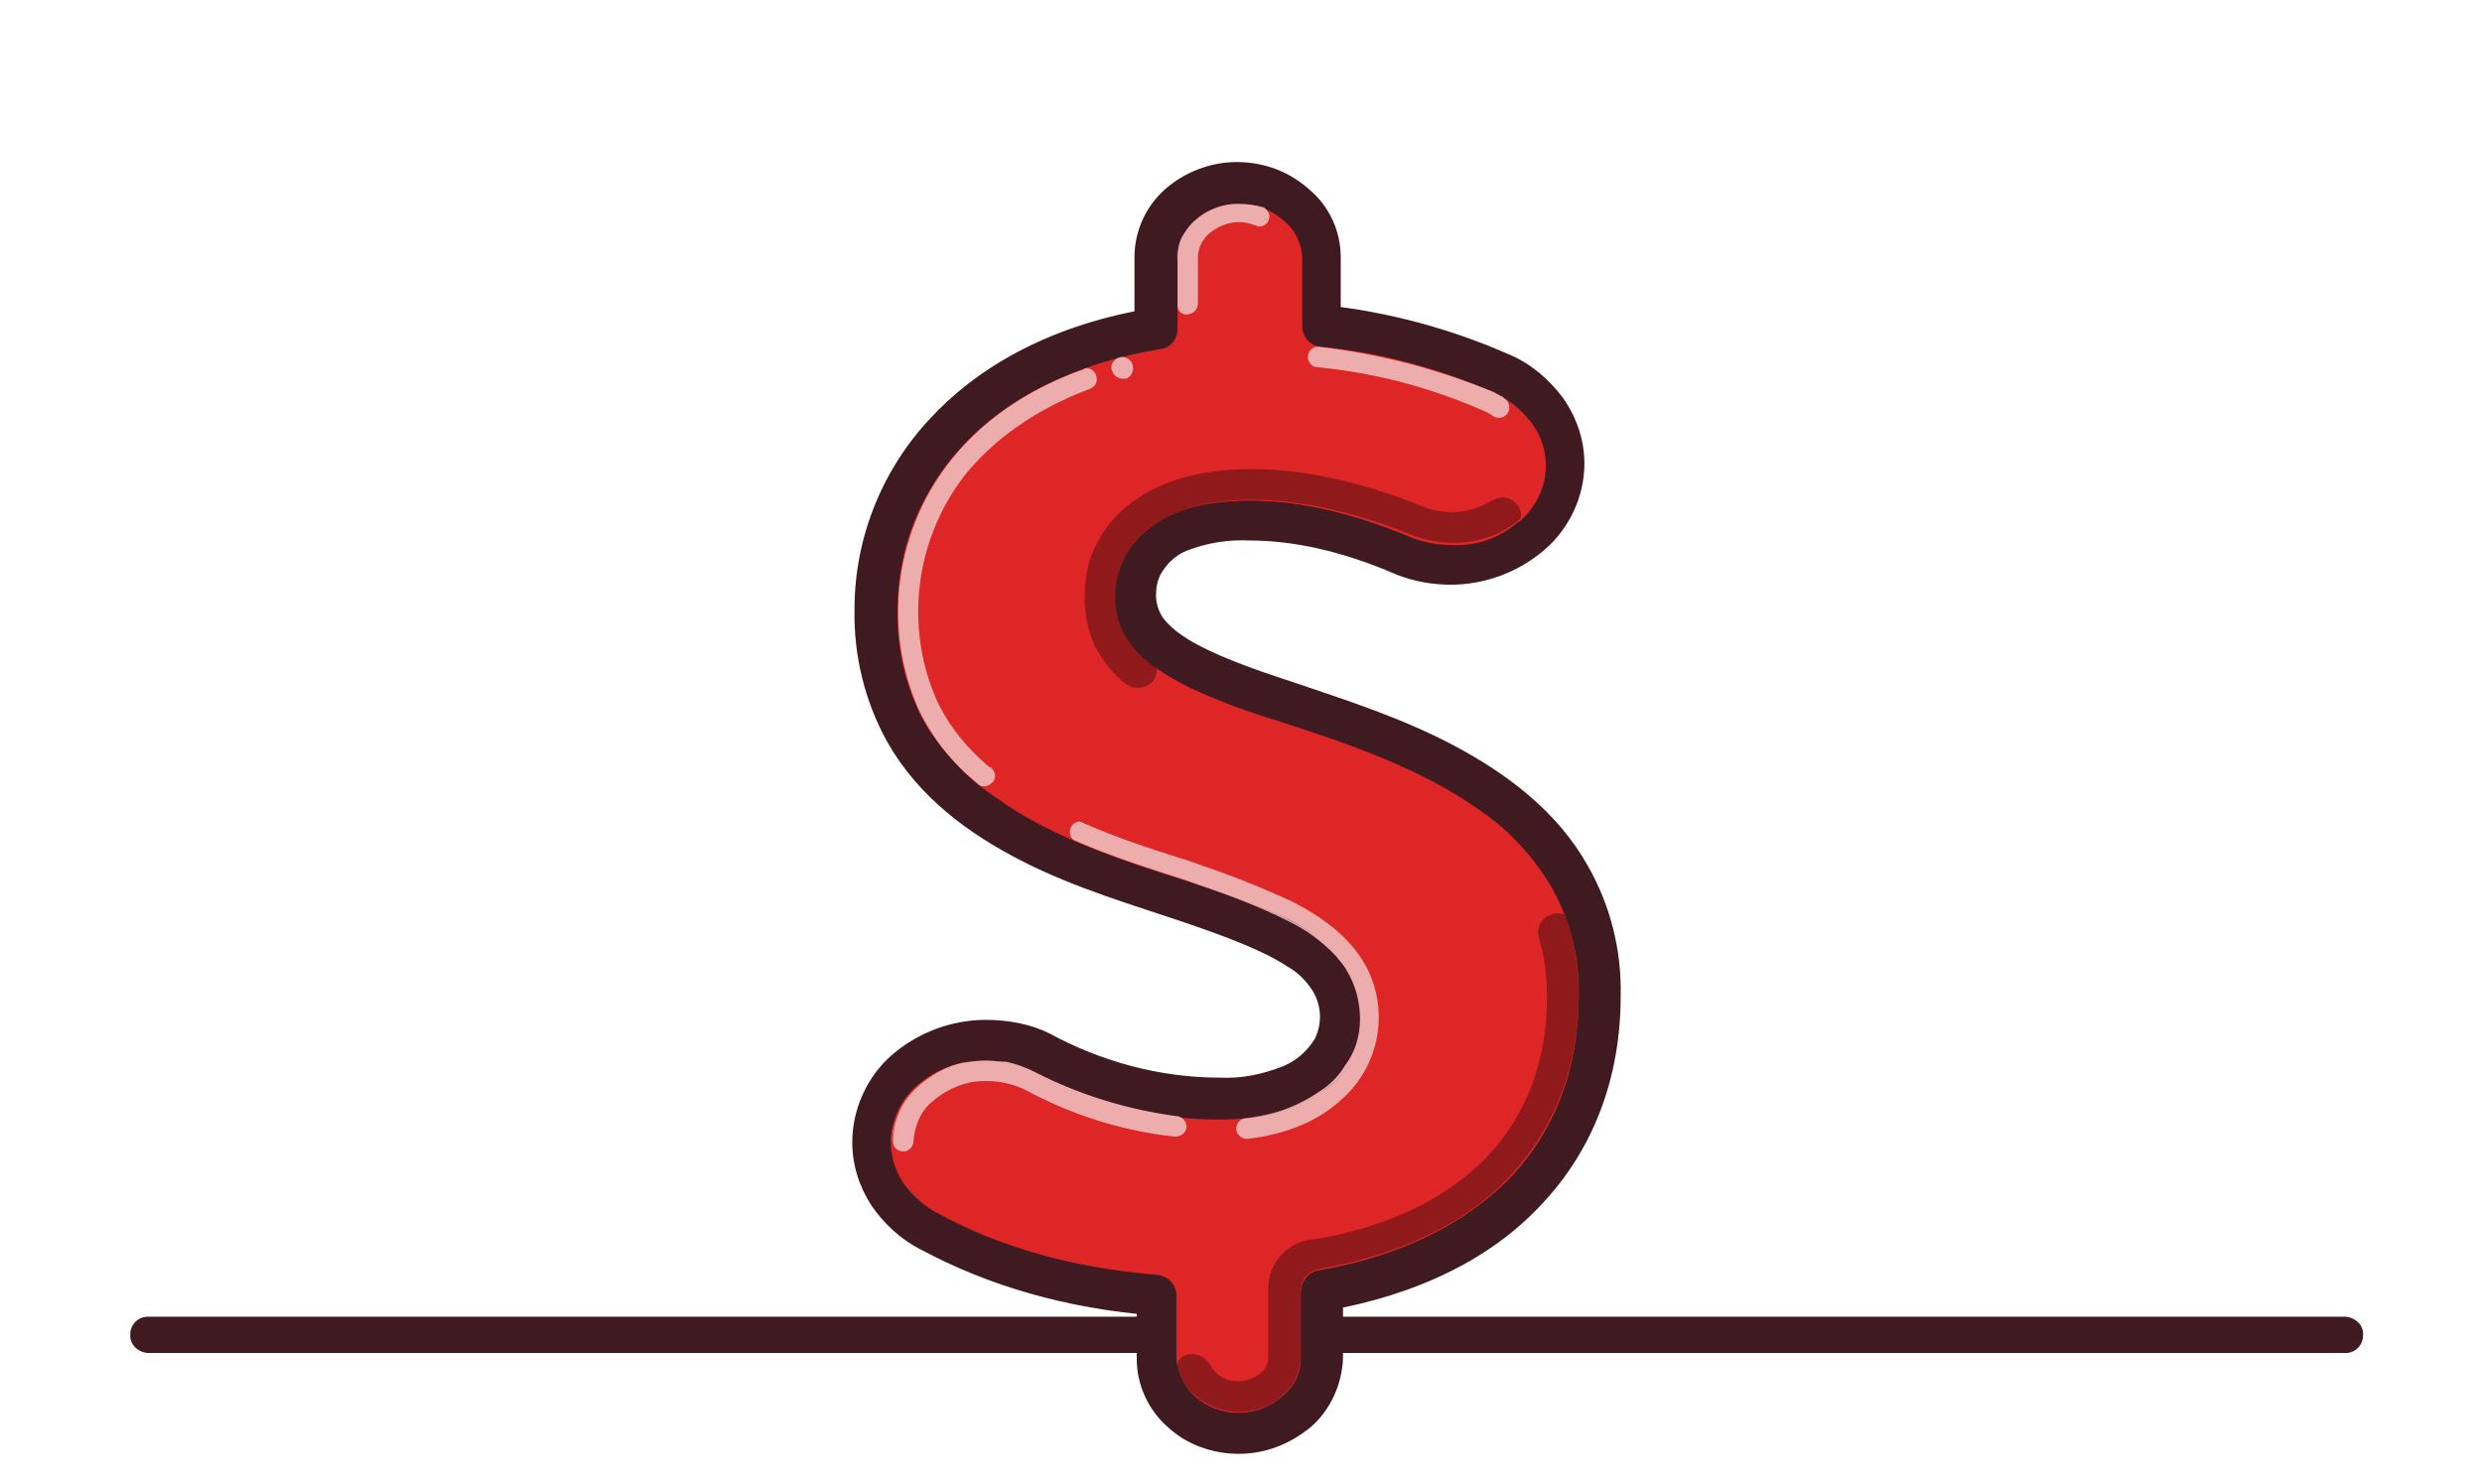 <?xml version="1.0" encoding="utf-8"?>
<!-- Generator: Adobe Illustrator 23.0.1, SVG Export Plug-In . SVG Version: 6.00 Build 0)  -->
<svg version="1.1" id="Layer_1" xmlns="http://www.w3.org/2000/svg" xmlns:xlink="http://www.w3.org/1999/xlink" x="0px" y="0px"
	 width="219px" height="131px" viewBox="0 0 219 131" style="enable-background:new 0 0 219 131;" xml:space="preserve">
<style type="text/css">
	.st0{fill:#401B21;}
	.st1{fill:#E1251B;stroke:#3F1A21;stroke-width:2.478;stroke-linecap:round;stroke-linejoin:round;stroke-miterlimit:10;}
	.st2{fill:#E8E3D9;}
	
		.st3{opacity:0.6;fill:none;stroke:#FFFFFF;stroke-width:1.343;stroke-linecap:round;stroke-miterlimit:22.926;enable-background:new    ;}
	
		.st4{opacity:0.4;fill:none;stroke:#401B21;stroke-width:2.478;stroke-linecap:round;stroke-linejoin:round;stroke-miterlimit:22.926;enable-background:new    ;}
	.st5{opacity:0.6;fill:#FFFFFF;enable-background:new    ;}
	.st6{fill:#3F1A21;}
	.st7{fill:none;stroke:#3F1A21;stroke-width:2.478;stroke-linecap:round;stroke-linejoin:round;stroke-miterlimit:10;}
	.st8{fill:#BA8750;stroke:#401B21;stroke-width:2.478;stroke-linecap:round;stroke-linejoin:round;stroke-miterlimit:10;}
	.st9{fill:#96CC7A;stroke:#3F1A21;stroke-width:2.478;stroke-linecap:round;stroke-linejoin:round;stroke-miterlimit:22.926;}
	.st10{fill:#96CC7A;}
	.st11{fill:none;stroke:#3F1A21;stroke-width:2.478;stroke-linecap:round;stroke-linejoin:round;stroke-miterlimit:22.926;}
	.st12{fill:#DCD4C6;stroke:#401B21;stroke-width:2.478;stroke-linecap:round;stroke-linejoin:round;stroke-miterlimit:22.926;}
	.st13{fill:#E1251B;stroke:#3F1A21;stroke-width:2.692;stroke-linejoin:round;stroke-miterlimit:10;}
	
		.st14{opacity:0.6;fill:none;stroke:#FFFFFF;stroke-width:1.343;stroke-linecap:round;stroke-linejoin:round;stroke-miterlimit:10;enable-background:new    ;}
	.st15{fill:#BAB6B7;stroke:#3F1A21;stroke-width:2.478;stroke-linecap:round;stroke-linejoin:round;stroke-miterlimit:10;}
	
		.st16{opacity:0.4;fill:none;stroke:#401B21;stroke-width:2.478;stroke-linecap:round;stroke-miterlimit:22.926;enable-background:new    ;}
	.st17{fill:#FFFFFF;}
	.st18{fill:#E1251B;stroke:#3F1A21;stroke-width:2.478;stroke-linejoin:round;stroke-miterlimit:10;}
	.st19{fill:#E1251B;stroke:#3F1A21;stroke-width:2.478;stroke-linecap:round;stroke-linejoin:round;stroke-miterlimit:10;}
	
		.st20{opacity:0.6;fill:none;stroke:#FFFFFF;stroke-width:2.478;stroke-linecap:round;stroke-linejoin:round;stroke-miterlimit:10;enable-background:new    ;}
	.st21{fill:#E8E3D9;stroke:#3F1A21;stroke-width:2.478;stroke-linecap:round;stroke-linejoin:round;stroke-miterlimit:10;}
	.st22{opacity:0.4;}
	.st23{fill:none;stroke:#231F20;stroke-width:2.478;stroke-linecap:round;stroke-linejoin:round;stroke-miterlimit:10;}
	.st24{fill:none;stroke:#3F1A21;stroke-width:2.478;stroke-linecap:round;stroke-linejoin:round;stroke-miterlimit:10;}
	
		.st25{opacity:0.6;fill:none;stroke:#FFFFFF;stroke-width:1.343;stroke-linecap:round;stroke-linejoin:round;stroke-miterlimit:22.926;enable-background:new    ;}
	.st26{fill:#E1DACD;stroke:#401B21;stroke-width:2.478;stroke-linejoin:round;stroke-miterlimit:10;}
	.st27{fill:#AC1B23;}
	.st28{fill:#3B2224;}
	.st29{fill:#71706D;}
	.st30{fill:#E1251B;}
	.st31{opacity:0.4;fill:#3C2225;enable-background:new    ;}
	.st32{fill:#BF8746;}
	.st33{opacity:0.4;fill:#401B21;enable-background:new    ;}
	.st34{fill:#231F20;}
	.st35{fill:#3F1B22;}
	.st36{fill:#D4D5D4;}
	.st37{opacity:0.6;}
	.st38{fill:#0E4E95;}
	.st39{clip-path:url(#SVGID_3_);fill:#0E4E95;}
	
		.st40{opacity:0.6;fill:none;stroke:#FFFFFF;stroke-width:1.2;stroke-linecap:round;stroke-linejoin:round;stroke-miterlimit:22.926;enable-background:new    ;}
	.st41{fill:#3E1A21;}
	.st42{fill:#AC212E;}
	.st43{fill:#C2B59B;}
	.st44{fill:#DE2626;}
	.st45{fill:#3F1B21;}
	.st46{fill:#ECADAC;}
	.st47{fill:#AE9496;}
	.st48{fill:#8F191B;}
	.st49{fill:#E02826;}
	.st50{fill:#AC222E;}
	.st51{fill:#EDADAC;}
	.st52{fill:#AD9397;}
	.st53{fill:#AD9498;}
	.st54{fill:#8F191C;}
	.st55{fill:#401B22;}
	.st56{fill:#401C23;}
	.st57{fill:#DE2726;}
	.st58{fill:#E8E4D9;}
	.st59{fill:#EDAEAD;}
	.st60{fill:#AE9497;}
	.st61{fill:#91191C;}
	.st62{fill:url(#Border_Stroke_2_);}
	.st63{fill-rule:evenodd;clip-rule:evenodd;fill:url(#Border_2_);}
	.st64{fill-rule:evenodd;clip-rule:evenodd;fill:#E0C987;fill-opacity:0.1;}
	.st65{fill:url(#SVGID_4_);}
	.st66{fill:#FFF2AB;fill-opacity:0.35;}
	.st67{fill-rule:evenodd;clip-rule:evenodd;fill:#FFFFFF;fill-opacity:0.15;}
	.st68{fill:#CDB577;}
	.st69{fill-rule:evenodd;clip-rule:evenodd;fill:#FFF9E1;}
	.st70{fill-rule:evenodd;clip-rule:evenodd;fill:#338C42;}
	.st71{fill-rule:evenodd;clip-rule:evenodd;fill:url(#SVGID_6_);}
	.st72{fill-rule:evenodd;clip-rule:evenodd;fill:url(#SVGID_7_);}
	.st73{fill-rule:evenodd;clip-rule:evenodd;fill:#38B449;}
	.st74{fill:#FFF9E1;}
	.st75{fill:#1F1B11;}
	.st76{fill:#CEB896;}
	.st77{fill:#BAB6B7;}
	.st78{fill:#AC212E;stroke:#3F1A21;stroke-width:2.478;stroke-linecap:round;stroke-linejoin:round;stroke-miterlimit:10;}
	.st79{fill-rule:evenodd;clip-rule:evenodd;fill:#3F1A21;}
	.st80{fill:#C1B49A;stroke:#401B21;stroke-width:2.478;stroke-linecap:round;stroke-linejoin:round;stroke-miterlimit:22.926;}
	.st81{opacity:0.7;}
	.st82{fill:none;stroke:#FFFFFF;stroke-width:1.343;stroke-linecap:round;stroke-linejoin:round;stroke-miterlimit:22.926;}
	
		.st83{opacity:0.4;fill:none;stroke:#3F1A21;stroke-width:2.478;stroke-linecap:round;stroke-linejoin:round;stroke-miterlimit:10;enable-background:new    ;}
	.st84{fill:#AC212E;stroke:#3F1A21;stroke-width:2.478;stroke-linecap:round;stroke-linejoin:round;stroke-miterlimit:10;}
	.st85{fill:none;stroke:#FFFFFF;stroke-width:1.343;stroke-linecap:round;stroke-miterlimit:22.926;}
	.st86{fill:none;stroke:#401B21;stroke-width:2.478;stroke-linecap:round;stroke-linejoin:round;stroke-miterlimit:22.926;}
	.st87{fill:#BAB6B7;stroke:#3F1A21;stroke-width:2.478;stroke-linecap:round;stroke-linejoin:round;stroke-miterlimit:10;}
	.st88{opacity:0.5;clip-path:url(#SVGID_9_);fill:#2FBEEA;enable-background:new    ;}
	.st89{fill:#C1B49A;}
	.st90{opacity:0.4;fill:#3F1A21;enable-background:new    ;}
	.st91{fill:#F4CF35;}
	.st92{fill:#BA8750;}
	.st93{fill:#F7941D;}
	.st94{fill:#666666;}
	.st95{fill:#535050;}
	.st96{fill:none;}
	.st97{fill:#E1251B;stroke:#401B21;stroke-width:2.478;stroke-miterlimit:10;}
	.st98{fill:none;stroke:#401B21;stroke-width:2.478;stroke-linecap:round;stroke-linejoin:round;stroke-miterlimit:10;}
	
		.st99{clip-path:url(#SVGID_11_);fill:none;stroke:#FFFFFF;stroke-width:2.1;stroke-linecap:round;stroke-linejoin:round;stroke-miterlimit:22.926;}
	
		.st100{clip-path:url(#SVGID_13_);fill:none;stroke:#FFFFFF;stroke-width:2.1;stroke-linecap:round;stroke-linejoin:round;stroke-miterlimit:22.926;}
	
		.st101{clip-path:url(#SVGID_15_);fill:none;stroke:#FFFFFF;stroke-width:2.1;stroke-linecap:round;stroke-linejoin:round;stroke-miterlimit:22.926;}
	
		.st102{clip-path:url(#SVGID_17_);fill:none;stroke:#FFFFFF;stroke-width:2.1;stroke-linecap:round;stroke-linejoin:round;stroke-miterlimit:22.926;}
	
		.st103{clip-path:url(#SVGID_19_);fill:none;stroke:#FFFFFF;stroke-width:2.1;stroke-linecap:round;stroke-linejoin:round;stroke-miterlimit:22.926;}
	
		.st104{clip-path:url(#SVGID_21_);fill:none;stroke:#401B21;stroke-width:2.478;stroke-linecap:round;stroke-linejoin:round;stroke-miterlimit:22.926;}
	
		.st105{clip-path:url(#SVGID_23_);fill:none;stroke:#401B21;stroke-width:2.478;stroke-linecap:round;stroke-linejoin:round;stroke-miterlimit:22.926;}
	
		.st106{clip-path:url(#SVGID_25_);fill:none;stroke:#401B21;stroke-width:2.478;stroke-linecap:round;stroke-linejoin:round;stroke-miterlimit:22.926;}
	
		.st107{clip-path:url(#SVGID_27_);fill:none;stroke:#401B21;stroke-width:2.478;stroke-linecap:round;stroke-linejoin:round;stroke-miterlimit:22.926;}
	
		.st108{opacity:0.4;fill:none;stroke:#401B21;stroke-width:2.478;stroke-linecap:round;stroke-miterlimit:10;enable-background:new    ;}
	.st109{fill:#E8E3D9;stroke:#401B21;stroke-width:2.478;stroke-linecap:round;stroke-linejoin:round;stroke-miterlimit:10;}
	.st110{fill:#DF2926;}
	.st111{fill:#B9B6B7;}
	.st112{fill:#3E1920;}
	.st113{fill:#E7E2D8;}
	.st114{clip-path:url(#SVGID_29_);}
	.st115{fill:#EAE5DB;}
	.st116{clip-path:url(#SVGID_31_);fill:#FFFFFF;}
	.st117{clip-path:url(#SVGID_33_);fill:#3F1A21;}
	.st118{clip-path:url(#SVGID_35_);}
	
		.st119{opacity:0.6;fill:none;stroke:#FFFFFF;stroke-width:1.5;stroke-linecap:round;stroke-linejoin:round;stroke-miterlimit:3.999;enable-background:new    ;}
	.st120{clip-path:url(#SVGID_37_);}
	.st121{fill:#1B1012;}
	.st122{opacity:0.6;fill:#3F1A21;enable-background:new    ;}
	.st123{fill:url(#Border_Stroke_3_);}
	.st124{fill-rule:evenodd;clip-rule:evenodd;fill:url(#Border_3_);}
	.st125{fill:url(#SVGID_38_);}
	.st126{fill-rule:evenodd;clip-rule:evenodd;fill:url(#SVGID_39_);}
	.st127{fill-rule:evenodd;clip-rule:evenodd;fill:url(#SVGID_40_);}
	.st128{fill:#E2261D;}
	.st129{fill:#676766;}
	.st130{fill:#E1DACE;}
	.st131{fill:#211F1F;}
	.st132{fill:#45121A;}
	.st133{opacity:0.3;fill:#FFFFFF;enable-background:new    ;}
	.st134{fill:#E01A22;}
	.st135{fill:#C1B499;}
	.st136{fill:#3F1B20;}
	.st137{fill:#F39322;}
	.st138{fill:#3E3238;}
	.st139{fill:#ADADAE;}
	.st140{fill:#FF9300;}
	.st141{opacity:0.6;fill:#E9E5DA;enable-background:new    ;}
	.st142{opacity:0.8;fill:#E9E5DA;enable-background:new    ;}
	.st143{fill:#373737;}
	.st144{opacity:0.4;fill:#3F1B21;enable-background:new    ;}
	.st145{filter:url(#Adobe_OpacityMaskFilter);}
	.st146{fill-rule:evenodd;clip-rule:evenodd;fill:#FFFFFF;}
	.st147{mask:url(#mask-2_2_);fill:#FFFFFE;}
	.st148{filter:url(#Adobe_OpacityMaskFilter_1_);}
	.st149{mask:url(#mask-4_2_);fill:#007CC2;}
	.st150{fill:#104D92;}
	.st151{filter:url(#Adobe_OpacityMaskFilter_2_);}
	.st152{mask:url(#mask-2_1_);fill:#FFFFFE;}
	.st153{filter:url(#Adobe_OpacityMaskFilter_3_);}
	.st154{mask:url(#mask-4_1_);fill:#007CC2;}
	.st155{fill-rule:evenodd;clip-rule:evenodd;fill:#007CC2;}
	.st156{fill-rule:evenodd;clip-rule:evenodd;fill:#0F4B91;}
</style>
<g>
	<path class="st6" d="M207,119.4H13c-0.9-0.1-1.6-0.8-1.5-1.7c0-0.8,0.7-1.5,1.5-1.5h194c0.9,0.1,1.6,0.8,1.5,1.7
		C208.5,118.7,207.8,119.4,207,119.4z"/>
	<g>
		<g>
			<path class="st44" d="M116.6,113.9v6c0,3.6-3.3,6.6-7.3,6.6c-4,0-7.2-3-7.2-6.6v-5.6c-7.8-0.6-14.4-2.6-20-5.6
				c-3.1-1.6-5.1-4.5-5.1-7.9c0-5,4.4-9,10-9c1.7,0,3.4,0.4,5,1.1c4.9,2.7,10.3,4.1,15.8,4.1c6.7,0,10.7-3.1,10.7-7.2
				c0-5-5.4-7.4-13.2-10c-11.9-3.9-27.9-8.5-27.9-26.1c0-11.5,8.5-22,24.7-24.7v-6.2c0-3.6,3.2-6.6,7.2-6.6c4,0,7.3,3,7.3,6.6v6
				c5.5,0.5,10.9,2,16,4.2c3.2,1.5,5.5,4.5,5.5,8c0,4.9-4.4,8.9-10,8.9c-1.4,0-2.8-0.2-4.2-0.7c-5-2.1-9.6-3.1-13.6-3.1
				c-7.1,0-10.2,2.9-10.2,6.6c0,4.5,5.3,6.8,13.3,9.4c11.8,3.9,27.6,9.1,27.6,25.9C141.2,101.4,132.3,111.2,116.6,113.9"/>
			<path class="st45" d="M116.6,113.9h-1.8v6c0,1.3-0.6,2.5-1.6,3.3c-1.1,1-2.5,1.5-4,1.5c-1.4,0-2.8-0.5-3.9-1.5
				c-1-0.8-1.5-2.1-1.5-3.3v-5.6c0-0.9-0.7-1.7-1.7-1.8c-7.5-0.6-14-2.5-19.3-5.4l0,0c-1.2-0.6-2.3-1.6-3.1-2.7
				c-0.7-1.1-1.1-2.3-1.1-3.6c0-1.9,0.9-3.8,2.3-5c1.6-1.4,3.7-2.2,5.9-2.2c1.4,0,2.8,0.3,4.1,0.9l0,0c5.1,2.8,10.8,4.3,16.7,4.3
				c3.6,0,6.6-0.8,8.9-2.4c1.1-0.8,2-1.7,2.7-2.9c1.4-2.5,1.3-5.6-0.3-8c-1.2-1.9-3.1-3.2-5.3-4.3c-2.5-1.2-5.2-2.2-7.8-3.1l0,0
				c-6-1.9-12.8-4-17.9-7.7c-2.6-1.7-4.7-4-6.3-6.6c-1.7-3.1-2.5-6.5-2.4-10.1c0-5.4,2.1-10.5,5.8-14.4c3.8-4.1,9.6-7.2,17.4-8.5
				c0.9-0.1,1.5-0.9,1.5-1.8v-6.2c0-1.3,0.6-2.5,1.5-3.3c1.1-1,2.5-1.5,3.9-1.5c1.5,0,2.9,0.5,4,1.5c1,0.8,1.6,2.1,1.6,3.3v6
				c0,0.9,0.7,1.7,1.6,1.8c5.3,0.5,10.5,1.9,15.4,4.1l0,0c1.3,0.6,2.4,1.5,3.3,2.7c0.8,1.1,1.2,2.4,1.2,3.7c0,1.9-0.9,3.7-2.3,4.9
				c-1.6,1.4-3.7,2.2-5.9,2.1c-1.2,0-2.4-0.2-3.5-0.6l-0.7,1.7l0.7-1.7c-5.2-2.2-10-3.3-14.3-3.3c-3.8,0-6.7,0.7-8.8,2.3
				c-1,0.7-1.8,1.7-2.4,2.8c-0.5,1.1-0.8,2.2-0.8,3.4c0,1.4,0.4,2.8,1.3,4c1.2,1.7,3.1,2.9,5.3,4c2.6,1.2,5.3,2.2,8,3l0,0
				c5.9,1.9,12.6,4.2,17.7,7.9c2.5,1.7,4.6,4,6.2,6.7c1.7,3,2.5,6.3,2.4,9.7c0,6.3-2.1,11.7-5.9,15.8c-3.9,4.1-9.6,7.1-17.1,8.4
				c-0.9,0.1-1.5,0.9-1.5,1.8L116.6,113.9l0.3,1.8c8.1-1.4,14.7-4.6,19.2-9.5c4.5-4.8,6.9-11.1,6.9-18.3c0.1-4-0.9-8-2.9-11.5
				c-2.7-4.8-7.1-8.1-11.8-10.6c-4.7-2.5-9.8-4.1-14.2-5.6l0,0c-4-1.3-7.2-2.5-9.3-3.8c-0.8-0.5-1.6-1.1-2.2-1.9
				c-0.4-0.6-0.6-1.3-0.6-2c0-0.6,0.1-1.2,0.4-1.8c0.5-0.9,1.3-1.7,2.3-2.1c1.8-0.7,3.7-1,5.6-0.9c3.7,0,8.1,0.9,12.9,3h0
				c1.5,0.6,3.2,0.9,4.8,0.9c3,0,6-1.1,8.3-3.1c2.2-1.9,3.5-4.7,3.5-7.6c0-2.1-0.7-4.1-1.9-5.8c-1.2-1.6-2.8-3-4.7-3.8l0,0
				c-5.2-2.3-10.8-3.8-16.5-4.4l-0.2,1.8h1.8v-6c0-2.3-1-4.5-2.8-6c-1.8-1.6-4-2.4-6.4-2.4c-2.3,0-4.6,0.9-6.3,2.4
				c-1.7,1.5-2.7,3.7-2.7,6V29h1.8l-0.3-1.8c-8.5,1.4-15,4.9-19.4,9.6c-4.3,4.5-6.8,10.6-6.8,16.9c-0.1,4.1,0.9,8.2,2.9,11.8
				c2.8,4.9,7.2,8.1,11.9,10.5c4.7,2.4,9.9,3.9,14.3,5.4l0.6-1.7l-0.6,1.7c3.8,1.3,7,2.5,9.1,3.9c0.9,0.5,1.6,1.2,2.2,2.1
				c0.8,1.3,0.9,2.9,0.2,4.3c-0.7,1.1-1.6,1.9-2.8,2.4c-1.8,0.7-3.6,1.1-5.6,1c-5.2,0-10.4-1.4-15-3.9l0,0C91,90.4,89,90,87,90
				c-3,0-6,1.1-8.3,3.1c-2.2,1.9-3.5,4.8-3.5,7.7c0,2,0.6,3.9,1.7,5.6c1.1,1.6,2.6,3,4.4,3.9l0,0c5.8,3.1,12.7,5.2,20.7,5.8l0.1-1.8
				h-1.8v5.6c0,2.3,1,4.5,2.7,6c1.7,1.6,4,2.4,6.3,2.4c2.4,0,4.6-0.9,6.4-2.4c1.7-1.5,2.7-3.7,2.8-6v-6H116.6l0.3,1.8L116.6,113.9z"
				/>
			<path class="st46" d="M109.3,18L109.3,18c-0.2,0-0.3,0-0.5,0c-1.2,0.1-2.4,0.6-3.3,1.4c-0.5,0.4-0.9,1-1.2,1.5
				c-0.3,0.6-0.4,1.2-0.4,1.8v4.4c0.1,0.5,0.6,0.8,1.1,0.6c0.4-0.1,0.7-0.5,0.7-0.9v-4.1c0-0.8,0.4-1.6,1-2.1c0.7-0.6,1.7-1,2.6-1
				c0.5,0,1,0.1,1.5,0.3c0.1,0,0.2,0.1,0.3,0.1c0.5,0,0.9-0.4,0.9-0.9v0c0-0.3-0.2-0.6-0.5-0.8C110.8,18.1,110.1,18,109.3,18"/>
			<path class="st47" d="M109.3,18c-0.2,0-0.3,0-0.5,0C109,18,109.1,18,109.3,18L109.3,18c0.8,0,1.5,0.1,2.2,0.4c0,0-0.1,0-0.1-0.1
				C110.7,18.1,110,18,109.3,18 M104.3,20.9c-0.3,0.6-0.4,1.2-0.5,1.9V27c0,0.1,0,0.2,0,0.3v-4.4C103.9,22.2,104,21.5,104.3,20.9"/>
			<path class="st46" d="M95.9,32.5c-0.1,0-0.2,0-0.3,0.1c-5.1,1.8-9.2,4.7-12,8.4c-4.7,6.2-5.7,14.6-2.5,21.7
				c1.2,2.5,3,4.7,5.1,6.4c0.3,0.4,0.9,0.4,1.3,0c0.4-0.3,0.4-0.9,0-1.3c0-0.1-0.1-0.1-0.2-0.1l0,0c-1.9-1.6-3.5-3.5-4.6-5.8
				c-2.9-6.5-2-14.1,2.3-19.8c2.6-3.3,6.4-6,11.2-7.8c0.5-0.2,0.7-0.7,0.5-1.2C96.6,32.8,96.3,32.5,95.9,32.5"/>
			<path class="st46" d="M95.3,72.5c-0.5,0-0.9,0.4-0.9,0.9c0,0.4,0.2,0.7,0.5,0.8c3.2,1.4,6.7,2.5,9.8,3.5l1.1,0.4l0.9,0.3
				c2.3,0.8,4.6,1.7,6.8,2.8c1.7,0.8,3.2,1.9,4.4,3.2c0.3,0.4,0.7,0.8,0.9,1.2c0.8,1.3,1.2,2.8,1.2,4.3c0,1.5-0.4,2.9-1.3,4.1
				c-0.6,1-1.4,1.8-2.4,2.4c-1.9,1.3-4.2,2.1-6.5,2.3c-0.5,0.1-0.8,0.6-0.7,1.1c0.1,0.4,0.5,0.7,0.9,0.7h0.1
				c3.4-0.4,6.3-1.6,8.3-3.5c3.5-3.1,4.3-8.3,1.8-12.3c-1.4-2.2-3.6-3.8-6.1-5.1c-2.6-1.2-5.3-2.3-8-3.2l0,0l-1.1-0.4
				c-3.2-1-6.6-2.1-9.7-3.5C95.5,72.5,95.4,72.5,95.3,72.5"/>
			<path class="st47" d="M106.8,78.4c3.2,1.1,6.5,2.4,9,4c0.8,0.5,1.6,1.2,2.3,1.9c-1.3-1.3-2.8-2.4-4.4-3.2
				C111.5,80.1,109.2,79.2,106.8,78.4 M119,94c-0.4,0.6-0.9,1.2-1.4,1.6c-2.1,1.7-4.6,2.8-7.3,3c0,0-0.1,0-0.1,0
				c2.3-0.2,4.5-1,6.5-2.3C117.6,95.8,118.4,95,119,94"/>
			<path class="st46" d="M87,93.6L87,93.6c-0.7,0-1.4,0.1-2.1,0.2c-1.4,0.3-2.6,1-3.7,1.9c-0.7,0.6-1.4,1.4-1.8,2.3
				c-0.4,0.9-0.6,1.8-0.6,2.8v0.1c0.1,0.5,0.6,0.8,1.1,0.7c0.4-0.1,0.7-0.5,0.7-0.9c0.1-1.4,0.7-2.8,1.8-3.6
				c1.3-1.1,2.9-1.7,4.5-1.7h0.2c1.2,0,2.4,0.3,3.4,0.8c4.1,2.2,8.5,3.6,13.1,4.1h0.1c0.5,0,0.9-0.3,1-0.8c0-0.5-0.3-0.9-0.8-1
				c0,0-0.1,0-0.1,0c-4.4-0.6-8.6-1.9-12.5-3.9c-0.8-0.4-1.6-0.7-2.5-0.9C88.2,93.7,87.6,93.6,87,93.6"/>
			<path class="st47" d="M86.9,93.6c-0.7,0-1.3,0.1-2,0.2C85.6,93.7,86.3,93.6,86.9,93.6L86.9,93.6c0.7,0,1.3,0.1,1.9,0.2
				c-0.5-0.1-1.1-0.2-1.7-0.2H86.9z M79.4,98c-0.4,0.8-0.7,1.8-0.7,2.7c0,0.1,0,0.1,0,0.2v-0.1C78.8,99.8,79,98.9,79.4,98
				 M103.7,98.6h0.1H103.7"/>
			<path class="st46" d="M116.3,30.6c-0.5,0-0.9,0.4-0.9,0.9c0,0,0,0,0,0c0,0.5,0.4,0.9,0.8,0.9c5.1,0.5,10.1,1.8,14.8,3.9
				c0.2,0.1,0.5,0.2,0.7,0.4c0.4,0.3,1,0.2,1.3-0.2c0.3-0.4,0.2-1-0.2-1.3c0,0-0.1,0-0.1-0.1l0,0c-0.3-0.2-0.6-0.3-0.9-0.5
				C126.9,32.6,121.7,31.2,116.3,30.6L116.3,30.6"/>
			<path class="st46" d="M99,31.5h-0.1l-0.3,0.1c-0.5,0.3-0.7,0.8-0.4,1.3c0.2,0.4,0.7,0.6,1.2,0.5c0.5-0.2,0.7-0.8,0.5-1.3
				C99.8,31.8,99.4,31.5,99,31.5"/>
			<path class="st47" d="M98.9,31.6c-0.1,0-0.2,0-0.3,0.1L98.9,31.6"/>
			<path class="st48" d="M137.4,80.6c-0.2,0-0.3,0-0.5,0.1c-0.9,0.3-1.4,1.2-1.1,2.1c0,0,0,0,0,0c0.5,1.7,0.7,3.4,0.7,5.2
				c0,5.8-1.9,10.5-5.3,14.1c-3.5,3.6-8.6,6.2-15.4,7.3l0,0l-0.3,0l0,0c-2.1,0.4-3.6,2.2-3.6,4.3v6.2c0,0.5-0.3,1-0.7,1.3
				c-0.6,0.5-1.3,0.7-2,0.7l0,0c-1,0-1.9-0.5-2.4-1.4c-0.4-0.8-1.4-1.2-2.2-0.9c-0.3,0.1-0.6,0.4-0.7,0.6c0.1,1.1,0.7,2.2,1.5,2.9
				c1.1,1,2.5,1.5,3.9,1.5l0,0c1.5,0,2.9-0.5,3.9-1.5c1-0.8,1.5-2,1.6-3.3v-6l0,0c0-0.9,0.6-1.6,1.5-1.8c7.5-1.3,13.3-4.2,17.1-8.4
				s5.9-9.5,5.9-15.8c0-2.4-0.4-4.8-1.2-7.1C138,80.7,137.7,80.6,137.4,80.6"/>
			<path class="st45" d="M138.2,80.8c0.8,2.3,1.2,4.7,1.2,7.1c0,6.3-2.1,11.7-5.9,15.8c-3.9,4.1-9.6,7.1-17.1,8.4
				c-0.9,0.1-1.5,0.9-1.5,1.8h0.5v-0.2c0-0.5,0.4-0.9,0.8-1l0,0l0.3,0l0,0c7.3-1.2,13.2-4,17.2-8.3s6.3-9.9,6.3-16.4
				c0-2.1-0.3-4.1-0.9-6.1C138.9,81.4,138.6,81.1,138.2,80.8 M115.3,113.9h-0.5v6c0,1.3-0.6,2.5-1.6,3.3c-1.1,1-2.5,1.5-3.9,1.5l0,0
				c-1.4,0-2.8-0.5-3.9-1.5c-0.8-0.8-1.4-1.8-1.5-2.9c-0.3,0.5-0.3,1-0.1,1.5c1,2.1,3.2,3.4,5.5,3.4c1.5,0,3-0.5,4.1-1.5
				c1.2-0.9,1.9-2.3,1.9-3.8L115.3,113.9z"/>
			<path class="st48" d="M110.4,41.4c-4.4,0-7.8,1-10.2,2.7c-2.2,1.5-3.8,3.8-4.3,6.4c-0.1,0.7-0.2,1.4-0.2,2.2c0,1.5,0.3,3,0.9,4.3
				c0.7,1.3,1.6,2.5,2.8,3.4c0.8,0.5,1.8,0.4,2.4-0.4c0.2-0.3,0.3-0.7,0.3-1.1c-0.9-0.6-1.6-1.4-2.3-2.3c-0.8-1.2-1.3-2.6-1.3-4
				c0-2.5,1.1-4.8,3.2-6.2c2.1-1.5,5-2.3,8.8-2.3c4.3,0,9.1,1.1,14.3,3.2c1.1,0.4,2.3,0.6,3.5,0.6c2.1,0,4.2-0.7,5.8-2.1l0.1-0.1
				c0.1-0.9-0.6-1.7-1.5-1.8c-0.4,0-0.8,0.1-1.1,0.3l0,0c-1,0.6-2.2,1-3.4,1c-0.8,0-1.6-0.1-2.4-0.4
				C120.4,42.6,115.2,41.4,110.4,41.4"/>
			<path class="st45" d="M110.4,44.2c-3.8,0-6.7,0.7-8.8,2.3c-2,1.4-3.2,3.7-3.2,6.2c0,1.4,0.4,2.9,1.3,4c0.6,0.9,1.4,1.6,2.3,2.3
				c0-0.5-0.3-0.9-0.6-1.2c-0.8-0.6-1.4-1.3-1.8-2.2c-0.4-0.9-0.6-1.9-0.6-2.9c0-0.5,0.1-1,0.2-1.5c0.4-1.8,1.4-3.3,2.9-4.3
				c1.7-1.2,4.4-2.1,8.3-2.1l0,0c4.3,0,9,1.1,14,3.2h0c1.2,0.5,2.4,0.7,3.7,0.7c1.9,0,3.7-0.5,5.2-1.5c0.4-0.3,0.7-0.7,0.7-1.2
				c0,0-0.1,0.1-0.1,0.1c-1.6,1.4-3.7,2.2-5.9,2.1c-1.2,0-2.4-0.2-3.5-0.6C119.5,45.3,114.7,44.2,110.4,44.2"/>
		</g>
	</g>
</g>
</svg>
